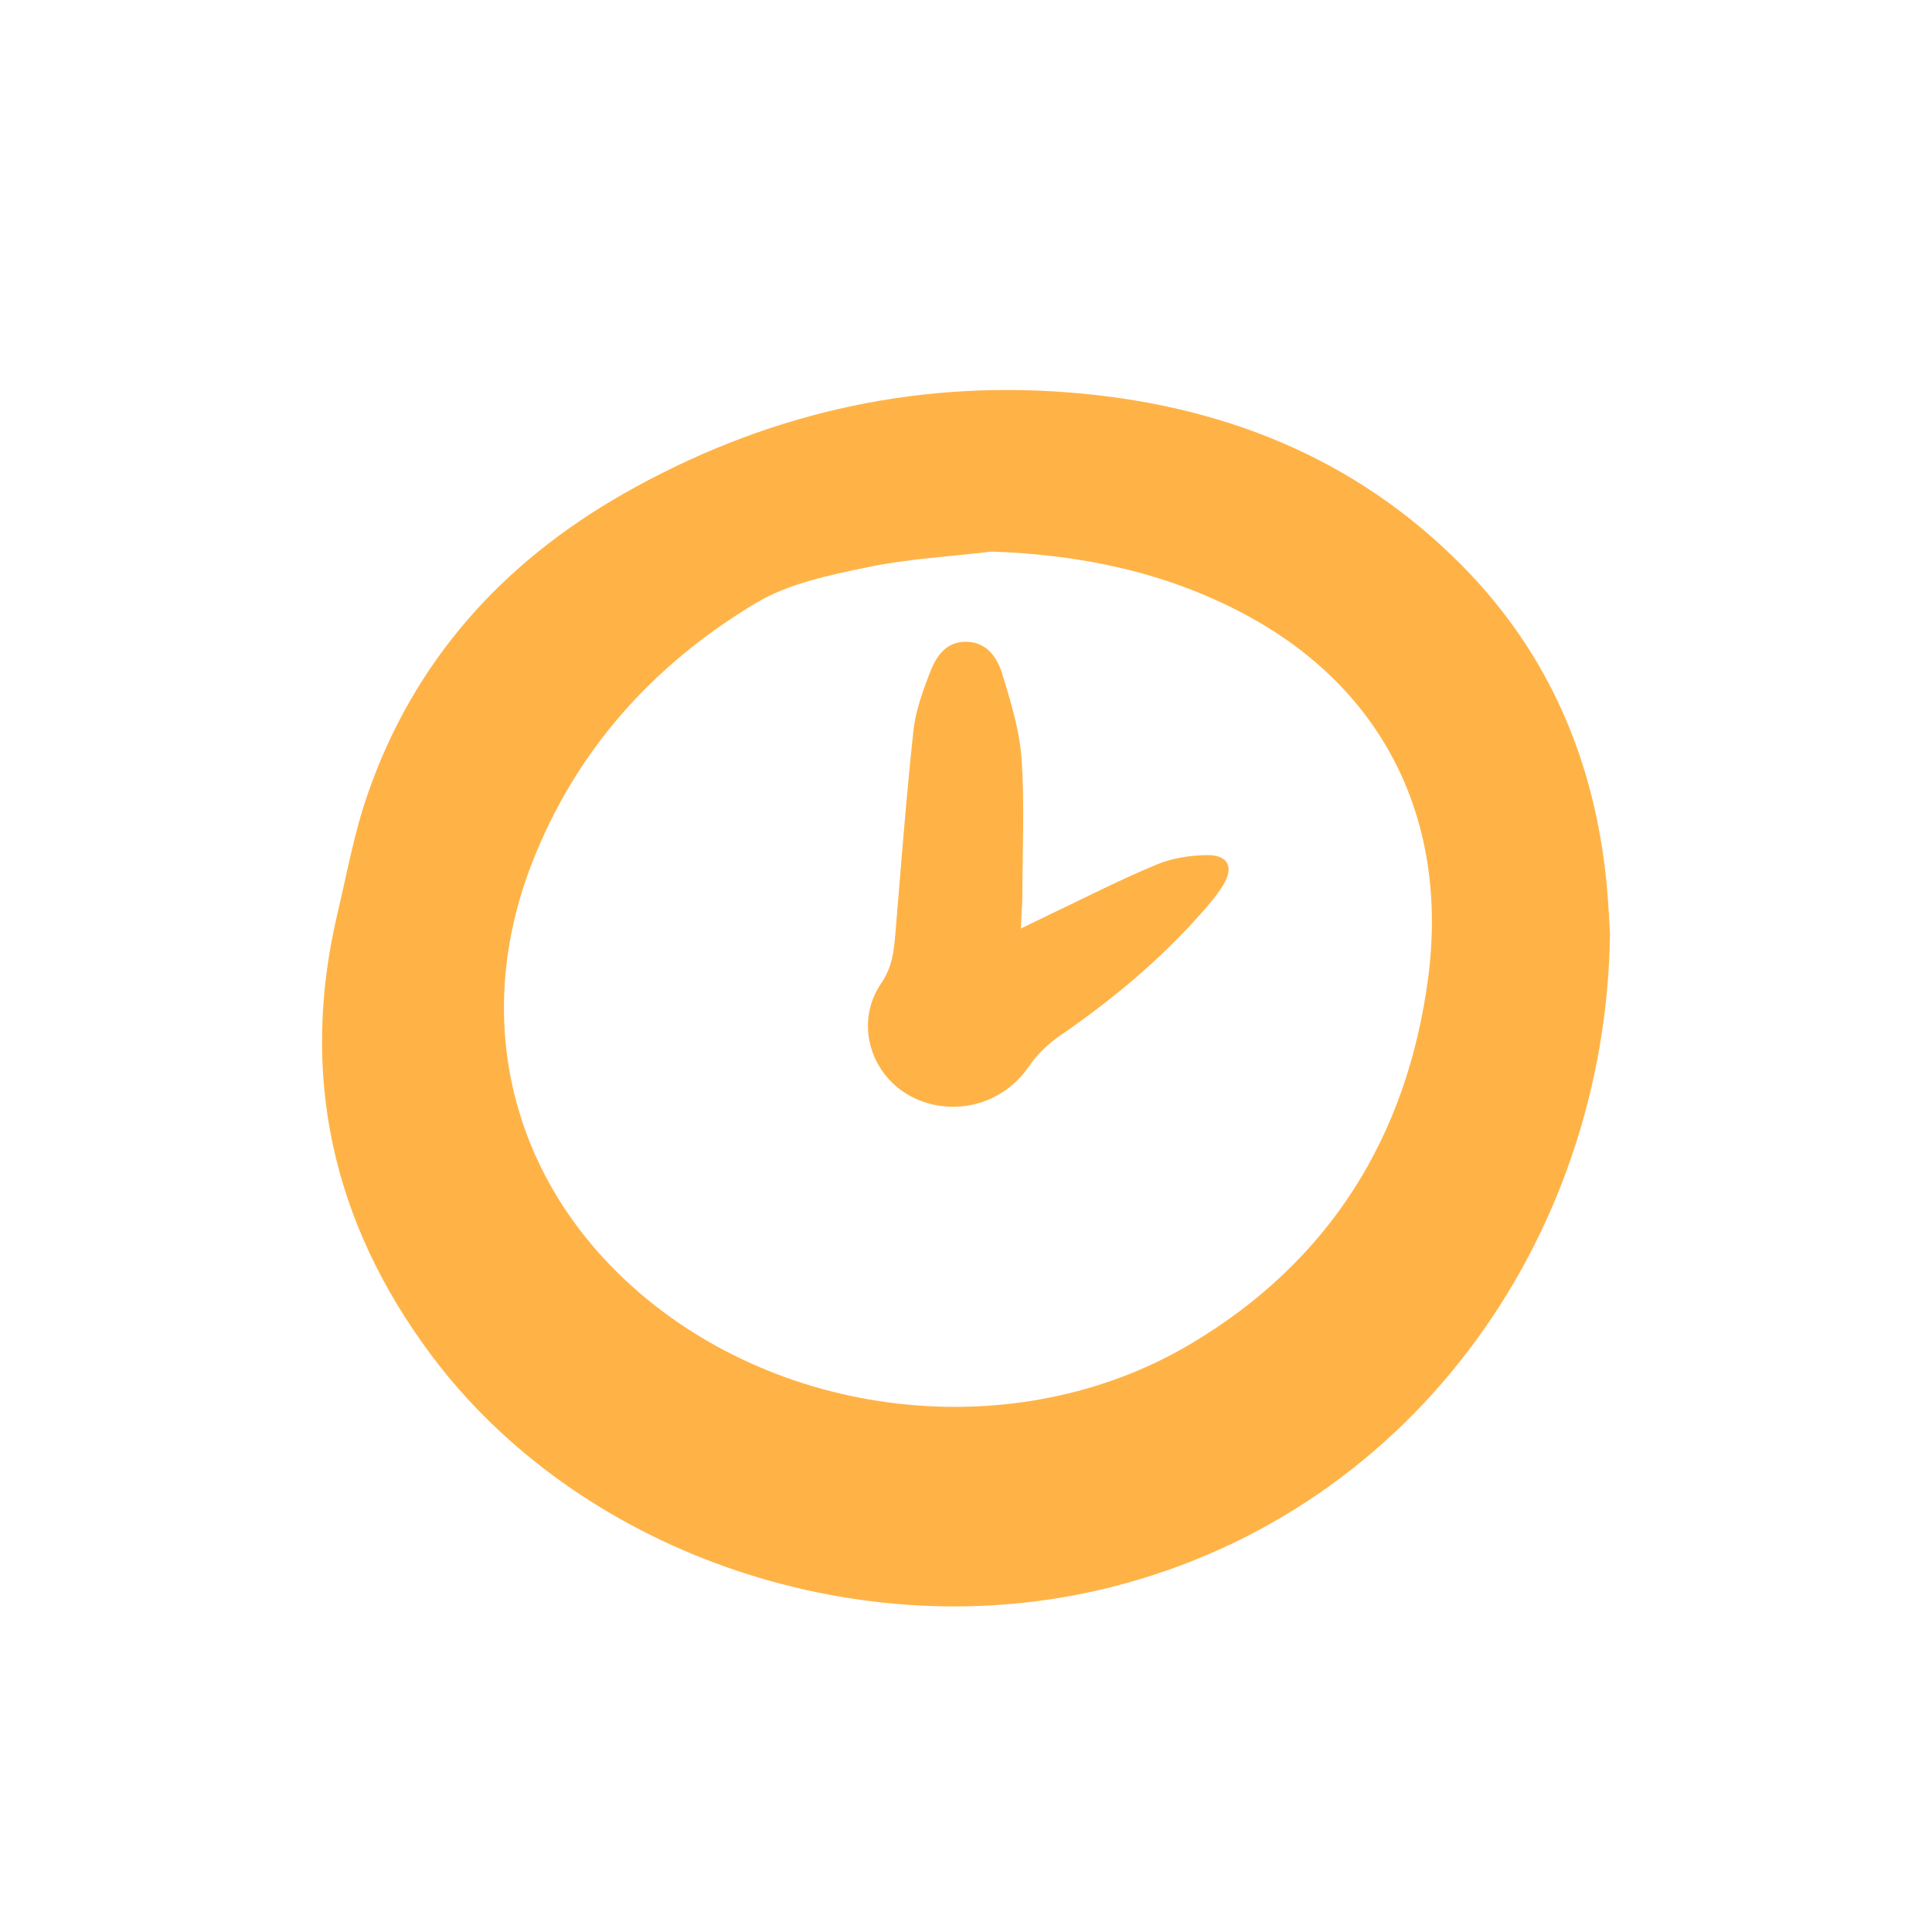 <svg width="30" height="30" viewBox="0 0 30 30" fill="none" xmlns="http://www.w3.org/2000/svg">
<path d="M25 14.494C24.939 19.293 21.826 23.608 17.023 24.7C13.216 25.565 8.963 24.083 6.689 21.032C5.161 18.98 4.647 16.692 5.241 14.181C5.387 13.564 5.5 12.934 5.707 12.337C6.422 10.269 7.795 8.742 9.682 7.667C11.827 6.446 14.141 5.9 16.6 6.094C18.937 6.278 21.029 7.087 22.706 8.786C24.061 10.158 24.768 11.835 24.949 13.74C24.978 14.035 24.989 14.332 25 14.494ZM15.394 8.565C14.75 8.643 14.097 8.677 13.464 8.809C12.875 8.933 12.247 9.059 11.741 9.362C10.148 10.315 8.945 11.647 8.262 13.399C7.349 15.739 7.89 18.156 9.688 19.857C12.008 22.051 15.766 22.497 18.506 20.858C20.645 19.58 21.848 17.652 22.175 15.194C22.499 12.755 21.498 10.692 19.32 9.534C18.094 8.882 16.779 8.612 15.394 8.565Z" fill="#FFB347"/>
<path d="M15.85 14.419C16.041 14.326 16.175 14.26 16.311 14.195C16.859 13.935 17.399 13.657 17.959 13.425C18.199 13.324 18.479 13.282 18.74 13.278C19.075 13.274 19.166 13.468 18.989 13.752C18.892 13.907 18.771 14.047 18.649 14.185C18.009 14.91 17.27 15.523 16.477 16.07C16.277 16.207 16.112 16.363 15.971 16.567C15.588 17.123 14.889 17.326 14.282 17.088C13.546 16.799 13.238 15.916 13.685 15.266C13.851 15.023 13.879 14.78 13.902 14.514C13.99 13.459 14.07 12.403 14.183 11.35C14.215 11.046 14.325 10.745 14.434 10.457C14.531 10.202 14.682 9.96 15.005 9.965C15.327 9.97 15.487 10.213 15.565 10.47C15.696 10.899 15.832 11.341 15.863 11.784C15.911 12.486 15.877 13.194 15.875 13.898C15.875 14.05 15.862 14.203 15.851 14.419H15.85Z" fill="#FFB347"/>
</svg>
